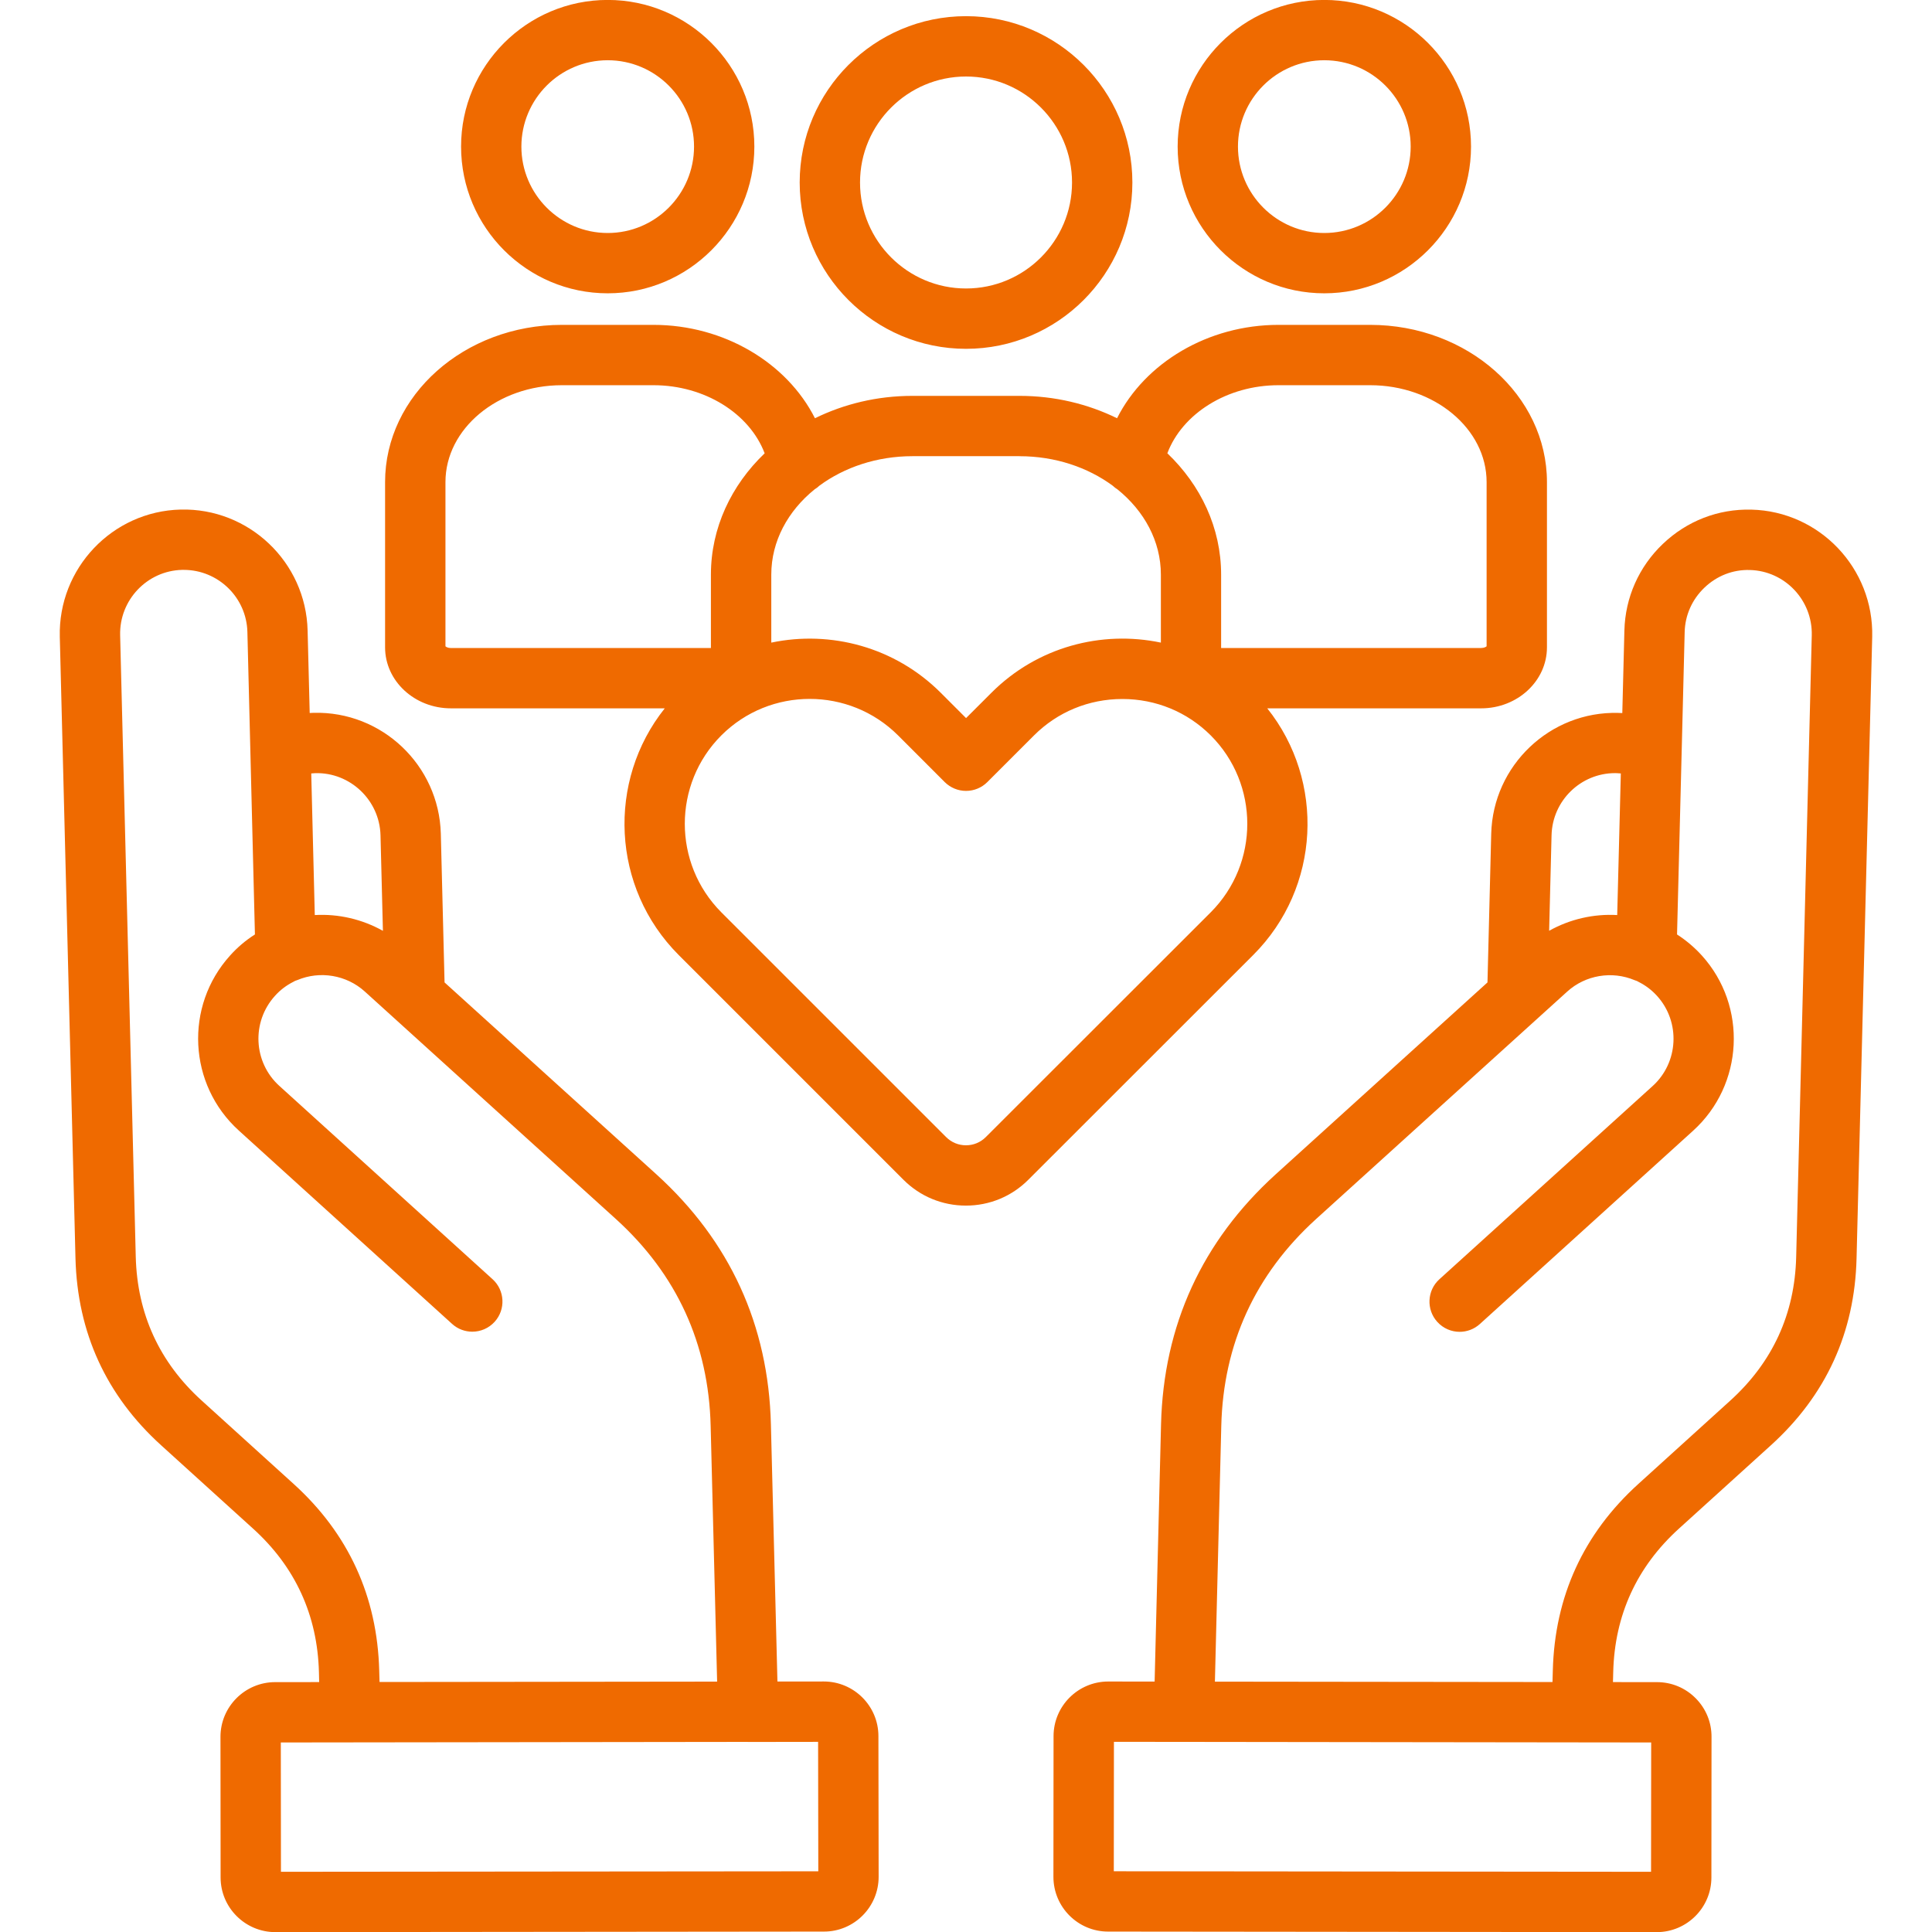 <svg width="60" height="60" viewBox="0 0 60 60" fill="none" xmlns="http://www.w3.org/2000/svg">
<g clip-path="url(#clip0_4394_907)">
<path d="M25.582 52.22L24.144 52.221L23.941 44.234C23.865 41.154 22.669 38.543 20.385 36.47C19.084 35.293 17.784 34.115 16.484 32.936C15.592 32.127 14.699 31.319 13.806 30.51L13.69 25.888C13.632 23.767 11.862 22.083 9.742 22.137C9.701 22.138 9.659 22.141 9.618 22.143L9.553 19.579C9.5 17.457 7.73 15.771 5.607 15.825C3.487 15.878 1.805 17.65 1.857 19.775L2.344 39.08C2.404 41.388 3.3 43.341 5.006 44.886L7.857 47.471C9.17 48.659 9.859 50.161 9.905 51.934L9.912 52.239L8.545 52.24C7.609 52.24 6.847 53.002 6.847 53.938L6.851 58.306C6.851 59.242 7.614 60.004 8.552 60.004L25.59 59.987C26.525 59.987 27.287 59.225 27.287 58.285L27.28 53.918C27.281 52.982 26.52 52.22 25.582 52.22ZM9.791 24.011C10.876 23.983 11.788 24.849 11.817 25.939L11.892 28.908C11.246 28.546 10.509 28.376 9.776 28.418L9.666 24.02C9.708 24.016 9.749 24.012 9.791 24.011ZM11.777 51.886C11.718 49.579 10.821 47.625 9.115 46.081L6.264 43.496C4.951 42.307 4.262 40.805 4.216 39.031L3.731 19.728C3.704 18.636 4.567 17.725 5.655 17.698H5.706C6.773 17.698 7.656 18.552 7.683 19.626L7.917 29.02C7.629 29.203 7.371 29.423 7.147 29.673C5.722 31.247 5.844 33.687 7.418 35.111C9.625 37.115 11.83 39.114 14.039 41.114C14.218 41.277 14.443 41.357 14.667 41.357C14.923 41.357 15.177 41.253 15.362 41.049C15.709 40.666 15.68 40.073 15.296 39.726C13.088 37.727 10.882 35.727 8.675 33.723C7.867 32.991 7.803 31.738 8.541 30.925C8.699 30.748 8.891 30.602 9.111 30.491C9.13 30.482 9.148 30.471 9.166 30.461C9.189 30.454 9.211 30.447 9.232 30.438C9.937 30.14 10.76 30.279 11.326 30.79C12.627 31.968 13.927 33.146 15.227 34.325C16.528 35.504 17.829 36.681 19.128 37.859C21.018 39.573 22.007 41.733 22.07 44.281L22.271 52.224L11.787 52.236L11.777 51.886ZM8.725 58.13L8.721 54.114L23.217 54.096C23.222 54.096 23.225 54.098 23.23 54.098H23.255H23.259L25.407 54.095L25.413 58.115L8.725 58.13ZM54.39 15.827C53.36 15.801 52.39 16.178 51.643 16.89C50.897 17.6 50.473 18.556 50.447 19.58L50.382 22.145C50.34 22.143 50.297 22.141 50.255 22.14C48.139 22.085 46.365 23.771 46.311 25.893L46.195 30.51C45.301 31.32 44.408 32.129 43.515 32.938C42.214 34.116 40.915 35.295 39.613 36.474C37.33 38.549 36.134 41.16 36.057 44.235L35.858 52.223L34.417 52.221C33.48 52.221 32.719 52.983 32.719 53.918L32.715 58.287C32.715 59.225 33.476 59.987 34.412 59.987L51.451 60.004C52.388 60.004 53.149 59.242 53.149 58.307L53.153 53.945C53.156 53.492 52.982 53.065 52.662 52.742C52.341 52.418 51.913 52.24 51.459 52.24L50.092 52.239L50.1 51.934C50.143 50.161 50.831 48.659 52.145 47.469L54.995 44.886C56.706 43.337 57.601 41.383 57.657 39.079L58.143 19.776C58.193 17.651 56.511 15.879 54.39 15.827ZM50.157 24.01C50.174 24.01 50.19 24.01 50.207 24.011C50.25 24.012 50.292 24.017 50.336 24.02L50.224 28.418C49.491 28.376 48.755 28.545 48.11 28.906L48.185 25.938C48.212 24.865 49.092 24.01 50.157 24.01ZM51.275 58.13L34.59 58.114L34.594 54.094L36.745 54.096H36.75H36.763L51.279 54.114L51.275 58.13ZM55.782 39.033C55.739 40.805 55.05 42.306 53.734 43.498L50.884 46.082C49.175 47.629 48.281 49.582 48.224 51.888L48.214 52.237L37.73 52.225L37.928 44.282C37.991 41.738 38.981 39.577 40.869 37.861C42.17 36.684 43.471 35.505 44.77 34.327C46.071 33.149 47.371 31.97 48.672 30.794C49.237 30.282 50.06 30.143 50.766 30.441C50.79 30.452 50.815 30.459 50.839 30.467C50.856 30.476 50.872 30.487 50.89 30.495C51.107 30.603 51.3 30.75 51.464 30.932C52.194 31.741 52.131 32.995 51.325 33.727C49.116 35.73 46.91 37.729 44.701 39.729C44.318 40.076 44.289 40.669 44.636 41.052C44.821 41.256 45.075 41.361 45.331 41.361C45.554 41.361 45.779 41.281 45.959 41.118C48.168 39.118 50.374 37.118 52.583 35.114C54.152 33.69 54.275 31.251 52.855 29.677C52.625 29.423 52.365 29.203 52.082 29.021L52.226 23.332C52.226 23.321 52.227 23.31 52.227 23.298L52.319 19.628C52.332 19.103 52.551 18.613 52.935 18.248C53.318 17.882 53.817 17.686 54.342 17.702C55.43 17.729 56.293 18.639 56.266 19.731L55.782 39.033ZM41.127 9.109C43.639 9.109 45.684 7.064 45.684 4.552C45.684 2.041 43.639 -0.002 41.127 -0.002C38.616 -0.002 36.573 2.041 36.573 4.552C36.572 7.064 38.616 9.109 41.127 9.109ZM41.127 1.871C42.607 1.871 43.81 3.073 43.81 4.552C43.81 6.032 42.607 7.236 41.127 7.236C39.649 7.236 38.446 6.032 38.446 4.552C38.446 3.073 39.648 1.871 41.127 1.871ZM18.873 9.109C21.384 9.109 23.427 7.064 23.427 4.552C23.427 2.041 21.384 -0.002 18.873 -0.002C16.362 -0.002 14.319 2.041 14.319 4.552C14.319 7.064 16.362 9.109 18.873 9.109ZM18.873 1.871C20.351 1.871 21.554 3.073 21.554 4.552C21.554 6.032 20.352 7.236 18.873 7.236C17.395 7.236 16.192 6.032 16.192 4.552C16.193 3.073 17.395 1.871 18.873 1.871ZM30.001 10.833C32.849 10.833 35.167 8.516 35.167 5.668C35.167 2.819 32.85 0.502 30.001 0.502C27.152 0.502 24.835 2.819 24.835 5.668C24.835 8.516 27.154 10.833 30.001 10.833ZM30.001 2.376C31.816 2.376 33.293 3.852 33.293 5.668C33.293 7.483 31.816 8.959 30.001 8.959C28.186 8.959 26.709 7.483 26.709 5.668C26.709 3.852 28.186 2.376 30.001 2.376ZM39.356 21.998H46C47.126 21.998 48.042 21.148 48.042 20.104V14.972C48.042 12.279 45.579 10.089 42.551 10.089H39.704C37.511 10.089 35.557 11.271 34.691 12.989C33.792 12.548 32.761 12.294 31.662 12.294H28.336C27.238 12.294 26.207 12.548 25.309 12.989C24.441 11.271 22.487 10.089 20.293 10.089H17.45C14.422 10.089 11.959 12.279 11.959 14.972V20.104C11.959 21.148 12.875 21.998 14.002 21.998H20.645C18.845 24.253 18.987 27.564 21.075 29.656L28.057 36.638C28.575 37.156 29.263 37.441 29.997 37.441C30.73 37.441 31.419 37.156 31.936 36.638L38.923 29.655C41.013 27.564 41.156 24.255 39.356 21.998ZM39.704 11.963H42.551C44.545 11.963 46.168 13.313 46.168 14.972V20.071C46.146 20.091 46.09 20.124 45.998 20.124H37.923V17.845C37.923 16.391 37.289 15.067 36.253 14.077C36.719 12.844 38.112 11.963 39.704 11.963ZM31.663 14.168C32.772 14.168 33.785 14.515 34.559 15.086C34.603 15.128 34.651 15.166 34.704 15.198C35.534 15.868 36.052 16.807 36.052 17.846V19.957C34.211 19.57 32.215 20.087 30.789 21.515L30.002 22.301L29.216 21.515C27.789 20.089 25.794 19.571 23.953 19.957V17.845C23.953 16.806 24.47 15.868 25.297 15.198C25.352 15.165 25.404 15.125 25.45 15.081C26.222 14.513 27.232 14.167 28.338 14.167H31.663V14.168ZM13.834 20.072V14.972C13.834 13.313 15.457 11.963 17.451 11.963H20.294C21.887 11.963 23.279 12.844 23.747 14.078C22.712 15.068 22.078 16.393 22.078 17.846V20.125H14.004C13.912 20.125 13.856 20.092 13.834 20.072ZM37.601 28.332L30.614 35.314C30.45 35.478 30.232 35.568 29.999 35.568C29.766 35.568 29.548 35.478 29.384 35.314L22.401 28.332C20.889 26.816 20.889 24.352 22.401 22.839C23.159 22.082 24.152 21.705 25.146 21.705C26.14 21.705 27.134 22.083 27.891 22.839L29.339 24.288C29.515 24.463 29.753 24.562 30.001 24.562C30.25 24.562 30.488 24.463 30.663 24.288L32.112 22.839C32.841 22.11 33.816 21.708 34.856 21.708C35.897 21.708 36.871 22.11 37.601 22.839C39.114 24.352 39.114 26.816 37.601 28.332Z" fill="#EF6A00"/>
</g>
<defs>
<clipPath id="clip0_4394_907">
<rect width="60" height="60" fill="white"/>
</clipPath>
</defs>
</svg>
